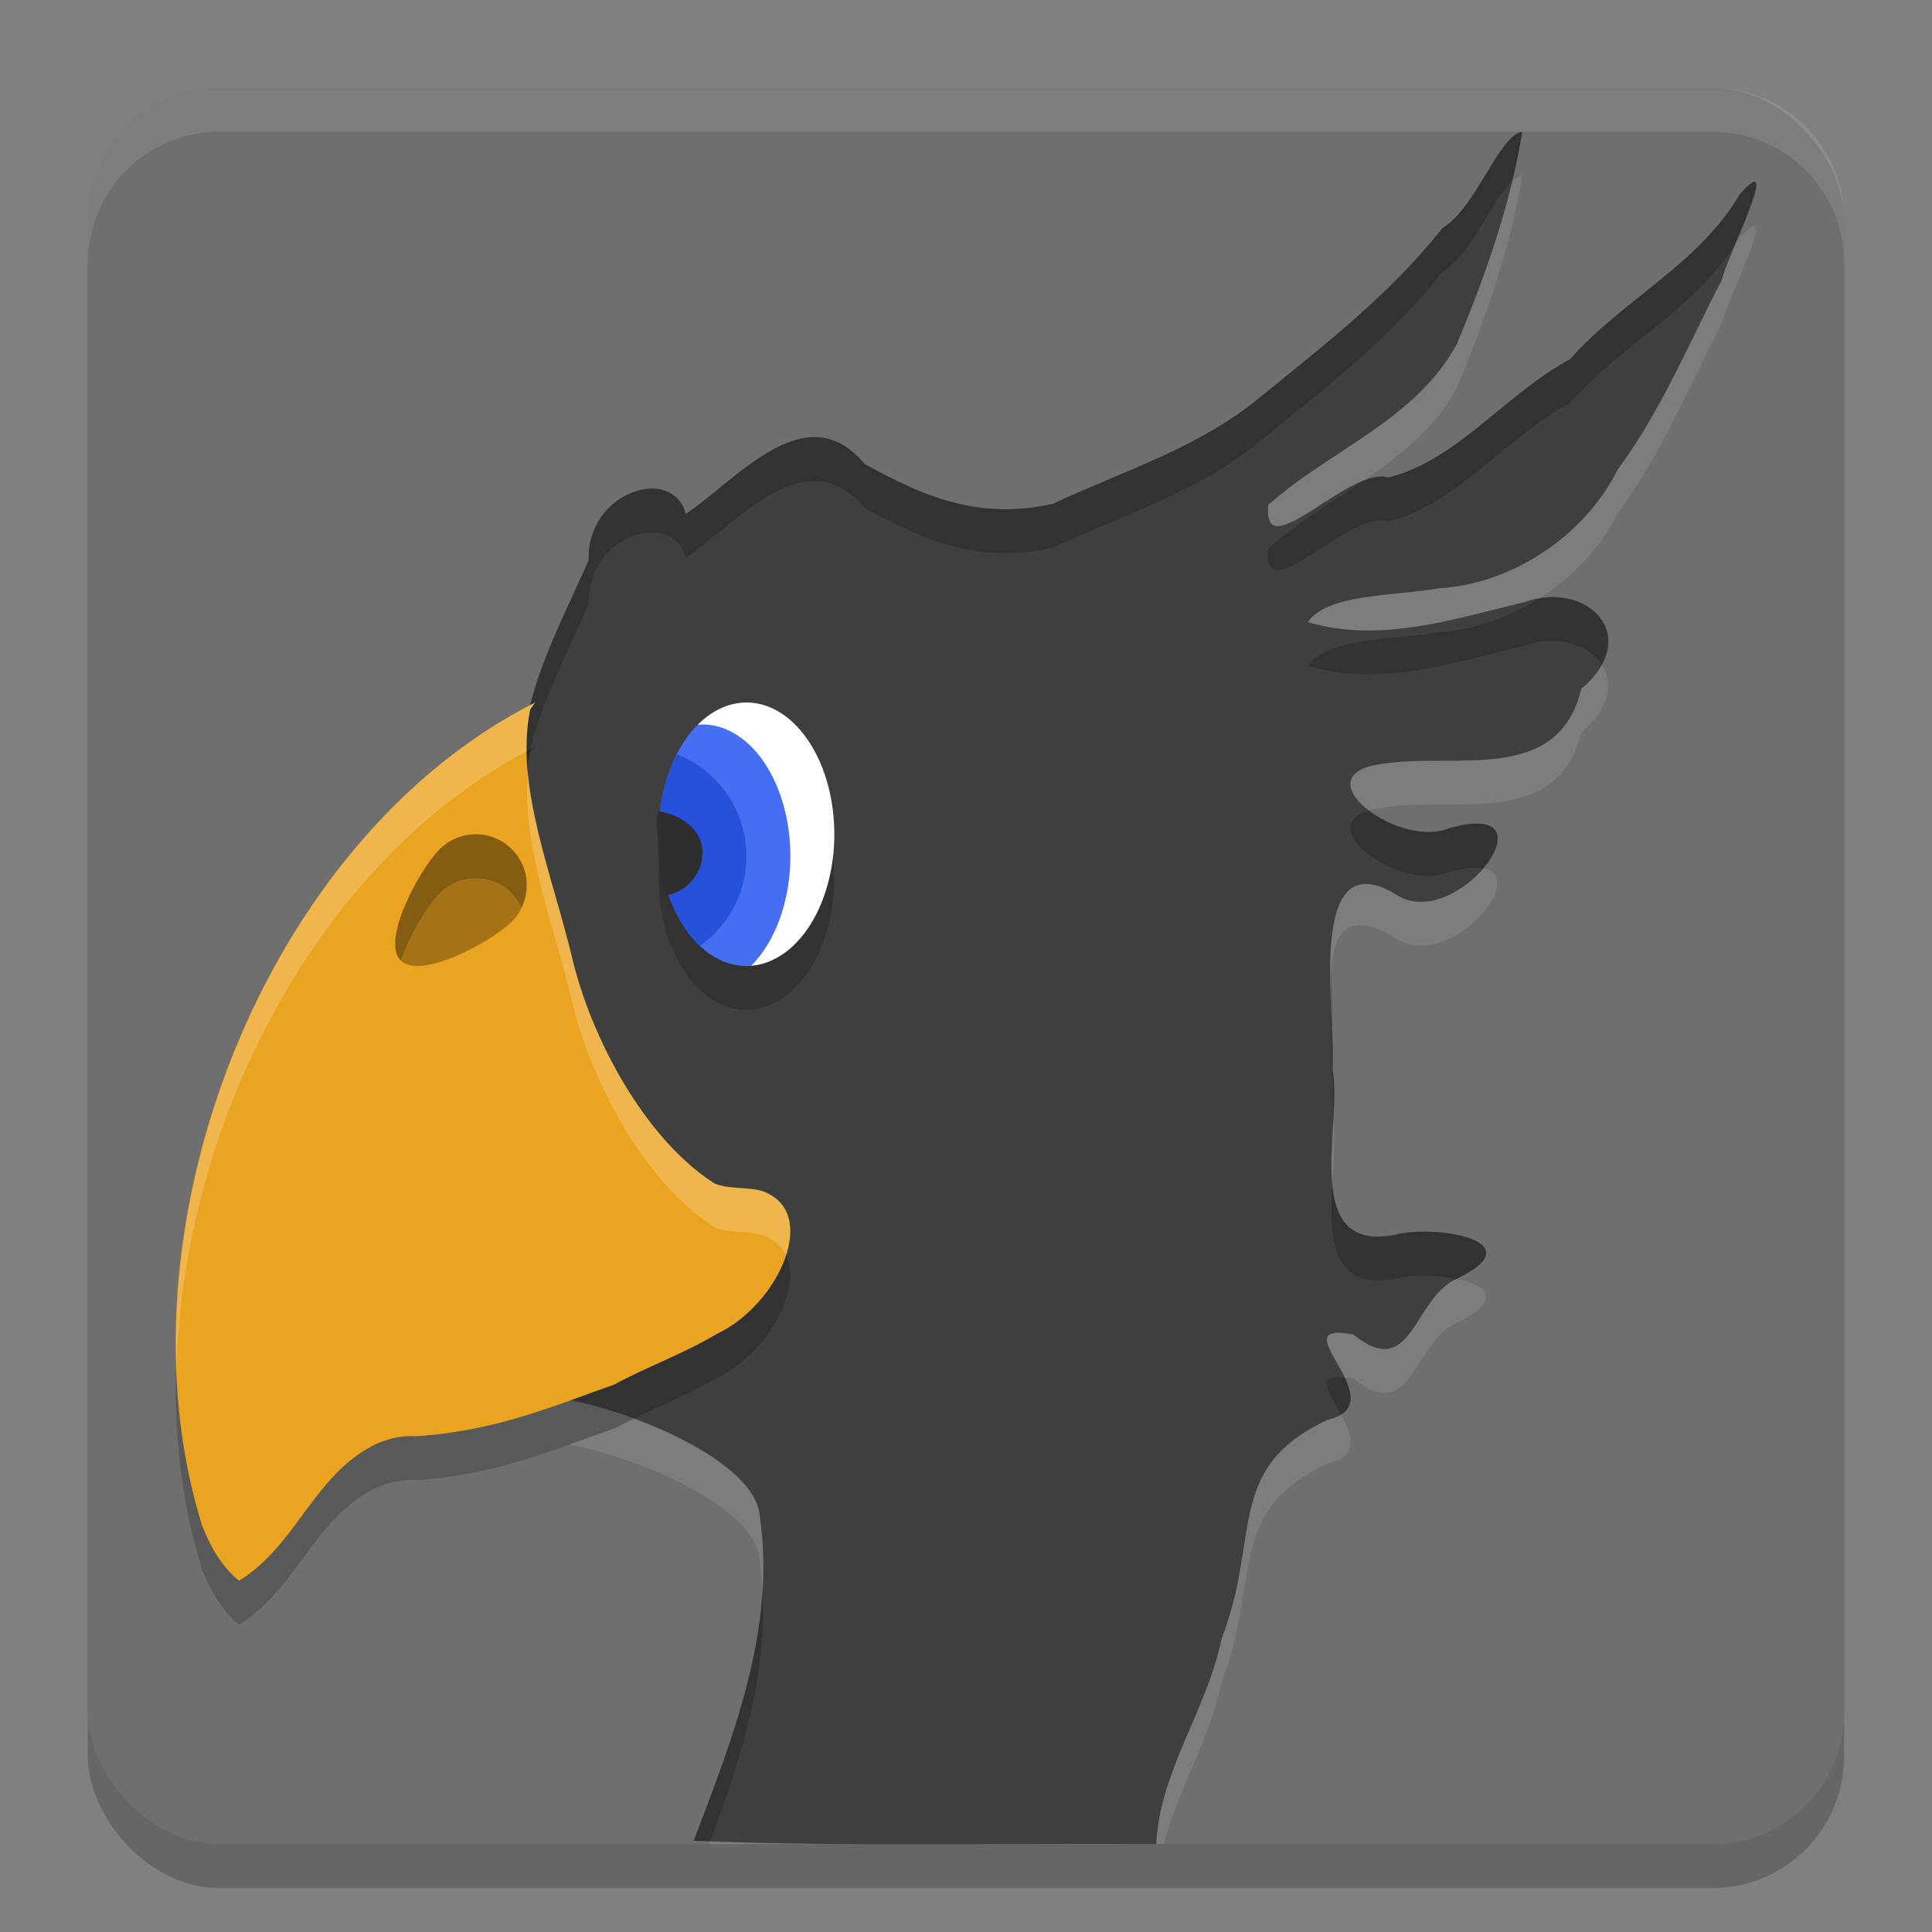 <svg xmlns="http://www.w3.org/2000/svg" width="22" height="22" version="1.1">
 <rect width="100%" height="100%" fill="#808080" stroke="none"/>
 <rect style="opacity:0.2" width="20" height="20" x="1" y="1.5" rx="1.5" ry="1.5"/>
 <rect style="fill:#6f6f6f" width="20" height="20" x="1" y="1" rx="1.5" ry="1.5"/>
 <path style="opacity:0.1;fill:#ffffff" d="M 17.334,2 C 17.295,2.006 17.257,2.032 17.218,2.067 17.065,2.698 16.839,3.316 16.591,3.911 16.127,4.78 15.138,5.125 14.441,5.748 14.378,6.347 15.031,5.679 15.512,5.483 15.938,5.194 16.341,4.879 16.591,4.411 16.913,3.639 17.2,2.829 17.334,2 Z m 2.65,0.57 c -0.024,-0.006 -0.077,0.033 -0.171,0.138 -0.019,0.033 -0.043,0.061 -0.063,0.093 -0.07,0.167 -0.13,0.317 -0.143,0.383 -0.38,0.731 -0.696,1.502 -1.188,2.165 -0.375,0.755 -1.207,1.305 -2.049,1.352 -0.451,0.086 -1.259,0.053 -1.479,0.384 0.819,0.244 1.651,-0.033 2.449,-0.224 0.059,-0.021 0.115,-0.027 0.172,-0.037 0.384,-0.24 0.709,-0.578 0.906,-0.975 0.493,-0.663 0.808,-1.434 1.188,-2.165 0.038,-0.193 0.481,-1.085 0.377,-1.113 z M 18.235,7.564 c -0.05,0.092 -0.118,0.185 -0.229,0.277 -0.264,1.098 -1.436,0.725 -2.259,0.855 -0.503,0.062 -0.424,0.327 -0.157,0.531 0.044,-0.013 0.097,-0.024 0.157,-0.031 0.823,-0.13 1.995,0.242 2.259,-0.855 0.338,-0.282 0.365,-0.574 0.229,-0.777 z M 6,9.042 C 6.004,9.478 6.114,9.939 6.244,10.405 6.176,9.968 6.102,9.546 6.023,9.174 6.011,9.13 6.008,9.086 6,9.042 Z m 10.885,0.845 c -0.225,0.263 -0.63,0.497 -0.952,0.321 -0.803,-0.516 -0.811,0.205 -0.777,0.859 0.03,-0.443 0.185,-0.74 0.777,-0.359 0.595,0.325 1.494,-0.738 0.952,-0.821 z m -1.703,2.885 c -0.014,0.234 -0.029,0.479 -0.011,0.695 0.014,-0.255 0.03,-0.501 0.011,-0.695 z m 1.403,1.791 c -0.496,0.227 -0.505,1.174 -1.171,0.635 -0.526,-0.107 -0.243,0.193 -0.101,0.492 0.035,0.003 0.053,-0.002 0.101,0.008 0.666,0.539 0.675,-0.408 1.171,-0.635 0.547,-0.261 0.342,-0.43 0.001,-0.5 z m -1.315,1.542 c -0.04,0.025 -0.088,0.048 -0.157,0.063 -1.168,0.553 -0.75,1.318 -1.202,2.491 -0.164,0.805 -0.707,1.513 -0.744,2.338 -1.694,-0.012 -3.389,0.028 -5.081,-0.033 -0.004,0.012 -0.009,0.024 -0.014,0.036 H 13.25 c 0.165,-0.624 0.53,-1.202 0.66,-1.841 0.452,-1.173 0.034,-1.938 1.202,-2.491 0.377,-0.084 0.281,-0.335 0.157,-0.563 z m -8.049,0.053 c -0.075,0.036 -0.153,0.07 -0.227,0.109 -0.164,0.057 -0.343,0.118 -0.513,0.179 0.877,0.175 2.121,0.736 2.17,1.312 0.017,0.117 0.023,0.232 0.029,0.348 0.017,-0.28 0.013,-0.562 -0.029,-0.848 C 8.615,16.833 7.93,16.418 7.221,16.157 Z"/>
 <path style="opacity:0.1;fill:#ffffff" d="M 2.5,1 C 1.669,1 1,1.669 1,2.5 V 3 C 1,2.169 1.669,1.5 2.5,1.5 h 17 C 20.331,1.5 21,2.169 21,3 V 2.5 C 21,1.669 20.331,1 19.5,1 Z"/>
 <path style="fill:#3f3f3f" d="M 7.9,20.959 C 8.348,19.78 8.843,18.546 8.651,17.258 8.59,16.533 6.634,15.823 5.902,15.888 6.895,14.916 6.477,11.313 6.023,9.174 5.756,8.212 6.317,7.264 6.704,6.376 6.674,5.608 7.655,5.282 7.81,5.852 8.399,5.457 9.179,4.485 9.846,5.283 c 0.712,0.397 1.328,0.635 2.141,0.455 0.815,-0.38 1.69,-0.646 2.389,-1.237 0.724,-0.587 1.468,-1.166 2.05,-1.905 0.38,-0.223 0.642,-1.057 0.909,-1.096 -0.134,0.829 -0.421,1.639 -0.743,2.411 -0.464,0.869 -1.453,1.215 -2.149,1.838 -0.078,0.737 0.931,-0.457 1.366,-0.311 0.785,-0.196 1.344,-0.959 2.071,-1.348 0.6,-0.68 1.464,-1.078 1.934,-1.881 0.501,-0.558 -0.159,0.737 -0.206,0.975 -0.38,0.731 -0.697,1.502 -1.189,2.165 -0.375,0.755 -1.206,1.305 -2.048,1.351 -0.451,0.086 -1.259,0.054 -1.479,0.384 0.819,0.244 1.651,-0.032 2.449,-0.223 0.733,-0.267 1.38,0.384 0.666,0.981 -0.264,1.098 -1.436,0.725 -2.259,0.855 -0.95,0.117 0.155,0.966 0.737,0.739 1.259,-0.368 0.142,1.152 -0.552,0.772 -1.085,-0.698 -0.72,1.366 -0.759,1.969 0.119,0.621 -0.379,2.098 0.712,1.883 0.427,-0.12 1.617,0.064 0.698,0.503 -0.496,0.227 -0.504,1.173 -1.17,0.635 -0.882,-0.18 0.517,0.788 -0.302,0.971 -1.168,0.553 -0.749,1.319 -1.202,2.492 -0.164,0.805 -0.707,1.513 -0.744,2.338 -1.755,-0.013 -3.513,0.033 -5.266,-0.038 z"/>
 <path style="opacity:0.2" d="M 17.334,1.5 C 17.067,1.539 16.806,2.373 16.426,2.596 15.844,3.335 15.1,3.914 14.376,4.501 13.676,5.091 12.801,5.358 11.986,5.737 11.173,5.918 10.557,5.68 9.846,5.283 9.179,4.485 8.399,5.457 7.811,5.852 7.656,5.282 6.675,5.608 6.704,6.376 6.356,7.175 5.871,8.024 5.973,8.888 6.053,8.197 6.423,7.521 6.704,6.876 6.675,6.108 7.656,5.782 7.811,6.352 8.399,5.957 9.179,4.985 9.846,5.783 10.557,6.18 11.173,6.418 11.986,6.237 12.801,5.858 13.676,5.591 14.376,5.001 15.1,4.414 15.844,3.835 16.426,3.096 16.75,2.905 16.989,2.273 17.218,2.067 17.263,1.879 17.303,1.69 17.334,1.5 Z m 2.65,0.57 c -0.024,-0.006 -0.077,0.033 -0.171,0.138 -0.47,0.803 -1.335,1.201 -1.935,1.881 -0.728,0.39 -1.286,1.152 -2.071,1.349 -0.081,-0.027 -0.185,0.001 -0.296,0.046 -0.366,0.248 -0.749,0.477 -1.07,0.765 -0.078,0.737 0.931,-0.456 1.366,-0.311 0.785,-0.196 1.344,-0.959 2.071,-1.349 0.575,-0.652 1.39,-1.049 1.871,-1.788 0.134,-0.321 0.303,-0.712 0.234,-0.73 z m -2.375,4.731 c -0.031,0.002 -0.065,0.016 -0.097,0.021 -0.347,0.217 -0.743,0.355 -1.143,0.377 -0.451,0.086 -1.259,0.053 -1.479,0.384 0.819,0.244 1.651,-0.033 2.449,-0.224 0.386,-0.141 0.743,-0.023 0.895,0.204 C 18.468,7.139 18.107,6.764 17.609,6.802 Z M 15.591,9.229 c -0.654,0.19 0.349,0.92 0.895,0.707 0.181,-0.053 0.308,-0.063 0.399,-0.049 C 17.145,9.582 17.161,9.238 16.485,9.436 16.212,9.542 15.828,9.409 15.591,9.229 Z m -0.436,1.839 c -0.025,0.368 0.036,1.335 0.019,1.609 0.005,0.028 0.005,0.065 0.008,0.096 0.013,-0.226 0.022,-0.438 -0.008,-0.596 0.01,-0.157 -0.007,-0.879 -0.019,-1.109 z m 0.016,2.4 c -0.033,0.613 -0.021,1.237 0.716,1.093 0.173,-0.048 0.466,-0.045 0.698,0.003 3.24e-4,6.6e-5 6.5e-4,-6.7e-5 10e-4,0 0.917,-0.439 -0.272,-0.623 -0.699,-0.503 -0.529,0.104 -0.682,-0.192 -0.716,-0.593 z m -8.67,-0.072 c -0.006,1.107 -0.16,2.063 -0.6,2.493 0.088,-0.008 0.196,-0.003 0.313,0.011 0.251,-0.602 0.32,-1.513 0.286,-2.504 z m 8.681,2.285 c -0.158,0.032 -0.024,0.219 0.088,0.425 0.152,-0.096 0.12,-0.255 0.044,-0.415 -0.046,-0.004 -0.105,-0.015 -0.132,-0.01 z m -6.501,2.426 c -0.059,0.984 -0.431,1.936 -0.78,2.854 0.061,0.003 0.123,0.003 0.185,0.005 0.345,-0.921 0.652,-1.872 0.596,-2.858 z"/>
 <path style="opacity:0.2" d="M 6.093,8.5 C 2.999,10.061 1.265,14.528 2.3,17.868 2.393,18.103 2.51,18.324 2.722,18.5 3.267,18.164 3.484,17.571 3.941,17.171 4.164,16.978 4.424,16.837 4.74,16.854 5.651,16.797 6.333,16.498 6.994,16.266 7.373,16.061 7.784,15.915 8.166,15.688 8.871,15.355 9.357,14.281 8.664,14.058 8.504,14.014 8.302,14.044 8.138,13.978 7.327,13.46 6.726,12.296 6.517,11.415 6.291,10.467 5.858,9.439 6.037,8.581 Z"/>
 <path style="fill:#eba420" d="M 6.093,8 C 2.999,9.561 1.265,14.028 2.3,17.368 2.393,17.603 2.51,17.824 2.722,18 3.267,17.664 3.484,17.071 3.941,16.671 4.164,16.478 4.424,16.337 4.74,16.354 5.651,16.297 6.333,15.998 6.994,15.766 7.373,15.561 7.784,15.415 8.166,15.188 8.871,14.855 9.357,13.781 8.664,13.558 8.504,13.514 8.302,13.544 8.138,13.478 7.327,12.96 6.726,11.796 6.517,10.915 6.291,9.967 5.858,8.939 6.037,8.081 Z"/>
 <ellipse id="ellipse1060" style="opacity:0.2" cx="8.5" cy="10" rx="1" ry="1.5"/>
 <ellipse style="fill:#456ef0" cx="8.5" cy="9.5" rx="1" ry="1.5"/>
 <path style="opacity:0.598;fill:#113ecd" d="M 7.708,8.588 A 1,1.5 0 0 0 7.5,9.5 1,1.5 0 0 0 7.97,10.771 1.25,1.25 0 0 0 8.5,9.75 1.25,1.25 0 0 0 7.708,8.588 Z"/>
 <path id="ellipse1023" style="fill:#ffffff" d="M 8.5,8 A 1,1.5 0 0 0 7.946,8.253 1,1.5 0 0 1 8,8.25 1,1.5 0 0 1 9,9.75 1,1.5 0 0 1 8.554,10.997 1,1.5 0 0 0 9.5,9.5 1,1.5 0 0 0 8.5,8 Z"/>
 <path style="fill:#2e2e2e" d="m 7.496,9.239 c -0.038,0.159 0.005,0.296 0.004,0.465 4.315e-4,0.169 0.02,0.337 0.058,0.496 C 7.81,10.171 8,9.958 8,9.704 8,9.45 7.748,9.268 7.496,9.239 Z"/>
 <path style="opacity:0.3" d="m 5.829,10.494 c -0.227,0.227 -1.039,0.67 -1.266,0.443 -0.227,-0.227 0.216,-1.039 0.443,-1.266 0.227,-0.227 0.596,-0.227 0.823,0 0.227,0.227 0.227,0.596 0,0.823 z"/>
 <path style="opacity:0.2" d="m 5.418,9.5 c -0.149,0 -0.298,0.057 -0.412,0.171 -0.227,0.227 -0.67,1.038 -0.442,1.266 3.015e-4,3.01e-4 6.5e-4,7e-4 10e-4,9.99e-4 0.103,-0.3 0.308,-0.633 0.441,-0.767 0.227,-0.227 0.596,-0.227 0.823,0 0.048,0.048 0.08,0.104 0.107,0.161 C 6.041,10.115 6.009,9.85 5.829,9.671 5.715,9.557 5.567,9.5 5.418,9.5 Z"/>
 <path style="opacity:0.2;fill:#ffffff" d="M 6.094,8 C 3.532,9.292 1.908,12.577 2.011,15.565 2.092,12.756 3.634,9.804 6,8.554 5.998,8.392 6.005,8.233 6.037,8.081 Z M 6.011,8.797 c -0.077,0.812 0.299,1.748 0.506,2.618 0.209,0.881 0.81,2.044 1.621,2.562 0.164,0.067 0.367,0.037 0.526,0.081 0.143,0.046 0.233,0.13 0.284,0.234 C 9.053,13.969 8.997,13.665 8.664,13.559 8.504,13.514 8.301,13.544 8.138,13.478 7.327,12.959 6.725,11.796 6.517,10.915 6.351,10.219 6.076,9.48 6.011,8.797 Z"/>
</svg>
